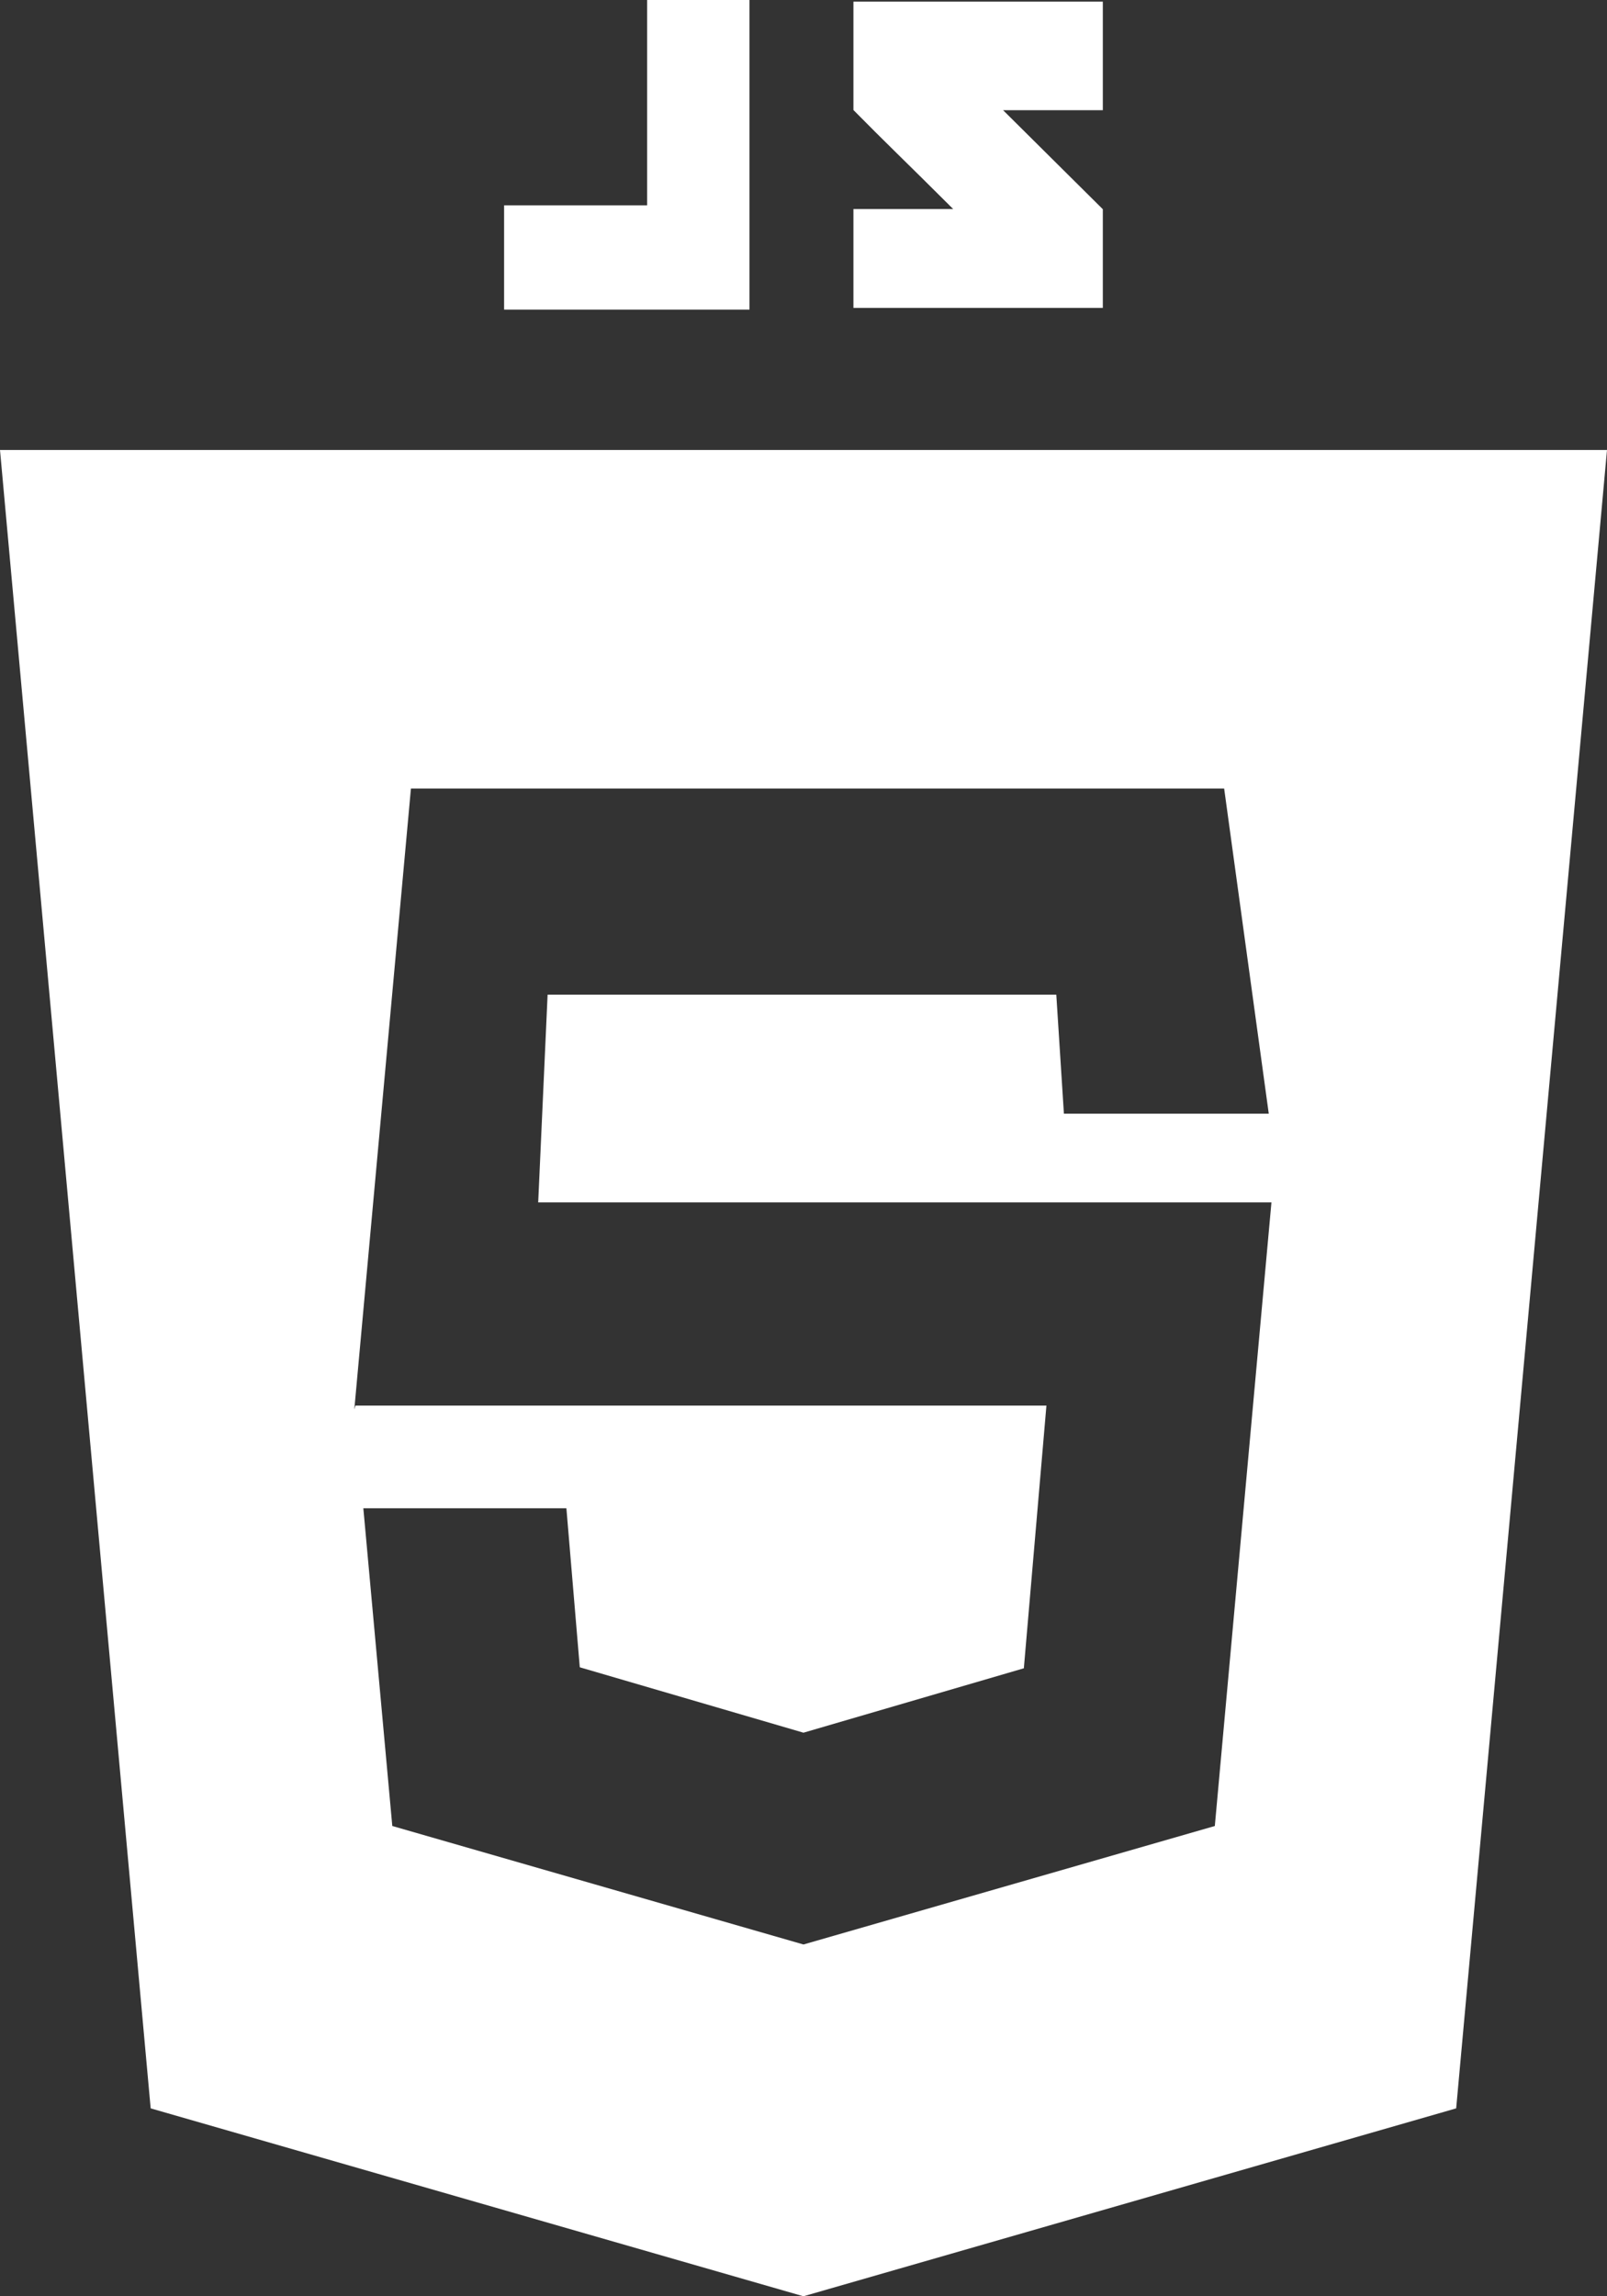 <svg width="42" height="60" fill="none" xmlns="http://www.w3.org/2000/svg"><rect width="100%" height="100%" fill="#333333" stroke="none"/><path fill-rule="evenodd" clip-rule="evenodd" d="M0 11.758h42L38.058 55.09 20.998 60l-17.06-4.91L0 11.758zm10.741 8.846h21.253L33.16 29.1h-5.354l-.199-3.11H14.312l-.246 5.428H33.23l-1.48 16.294-10.751 3.096-10.746-3.096-.757-8.302h5.307l.35 4.155 5.846 1.709 5.76-1.683.59-6.864H9.291l-.031.101 1.48-16.224z" fill="#fff"/><path d="M16.913 5.366h-3.738V8.09h6.413V0h-2.675v5.366zM28.823.043h-6.518v2.832c.87.883 1.325 1.308 2.607 2.587h-2.607v2.583h6.518V5.467L26.217 2.88h2.606V.043z" fill="#fff"/></svg>